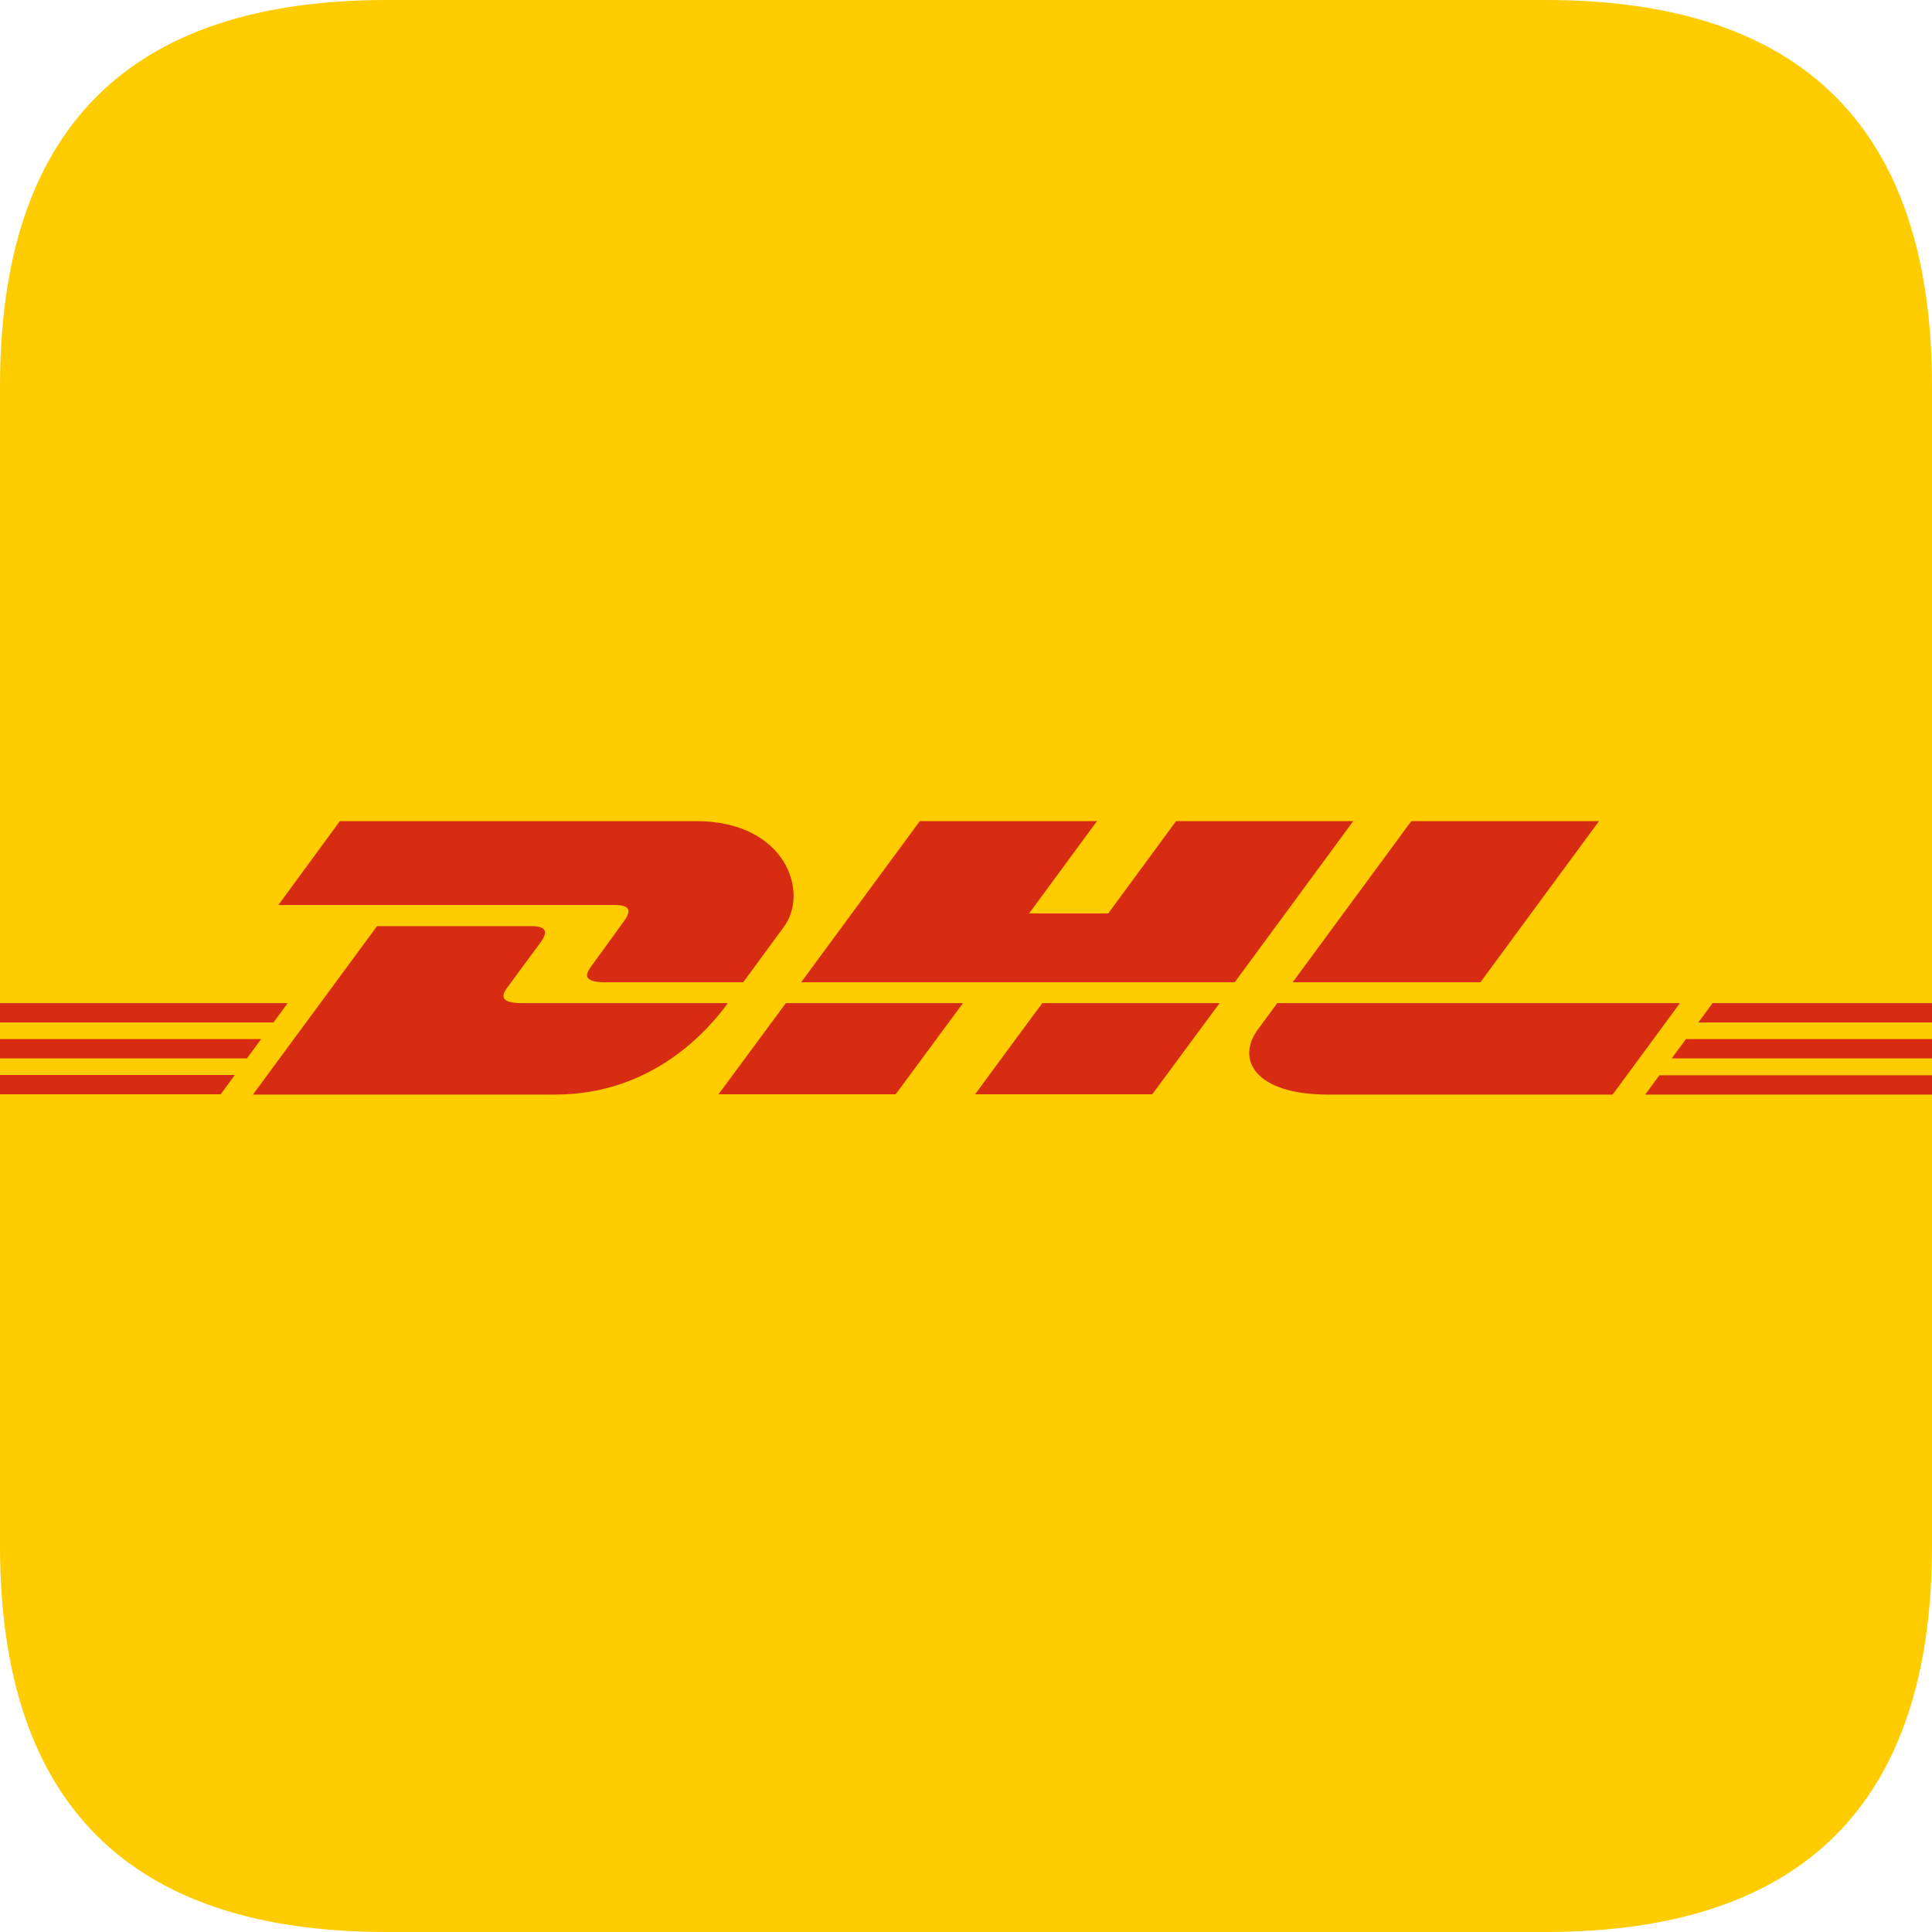 <svg height="200" width="200" xmlns:xlink="http://www.w3.org/1999/xlink" xmlns="http://www.w3.org/2000/svg" version="1.1" viewBox="0 0 1024 1024" class="icon"><path fill="#FFCC00" d="M0 0m204.8 0l614.4 0q204.8 0 204.8 204.8l0 614.4q0 204.8-204.8 204.8l-614.4 0q-204.8 0-204.8-204.8l0-614.4q0-204.8 204.8-204.8Z"></path><path fill="#D72C11" d="M380.8 579.994h93.926l35.661-48.307H416.512l-35.686 48.307zM0 550.733v10.24h130.867l7.526-10.24H0z m276.634-19.046c-13.901 0-9.6-5.76-7.347-8.806 4.48-6.093 12.16-16.64 16.64-22.554 4.48-5.939 4.48-9.446-4.48-9.446H199.834l-65.766 89.267h160.179c52.966 0 82.406-35.994 91.52-48.461h-109.133z m508.006-11.059L847.514 435.2H748.032l-62.899 85.427h99.533z m-632.166 11.059H0v10.24h144.947l7.526-10.24z m177.613-42.573c-4.48 6.093-12.006 16.64-16.486 22.733-2.253 3.2-6.554 8.781 7.347 8.781h72.96s11.699-16 21.606-29.44c13.44-18.227 1.126-55.987-46.72-55.987H180.147l-32.614 44.467h178.227c8.96 0 8.806 3.533 4.326 9.472zM0 579.994h116.966l7.501-10.24H0v10.24z m516.813 0h93.901l35.686-48.307h-93.926c-0.154 0-35.661 48.307-35.661 48.307z m355.2 0.154H1024v-10.24h-144.486l-7.526 10.24z m35.661-48.461l-7.526 10.24H1024v-10.24h-116.326z m-21.606 29.261H1024v-10.24h-130.406l-7.526 10.24zM623.36 435.2l-35.994 48.947h-41.933L581.427 435.2h-93.901l-62.899 85.427h229.786L717.261 435.2H623.36z m53.606 96.486s-6.886 9.421-10.24 13.901c-11.853 16-1.434 34.56 37.12 34.56h150.886l35.661-48.461h-213.427z"></path></svg>